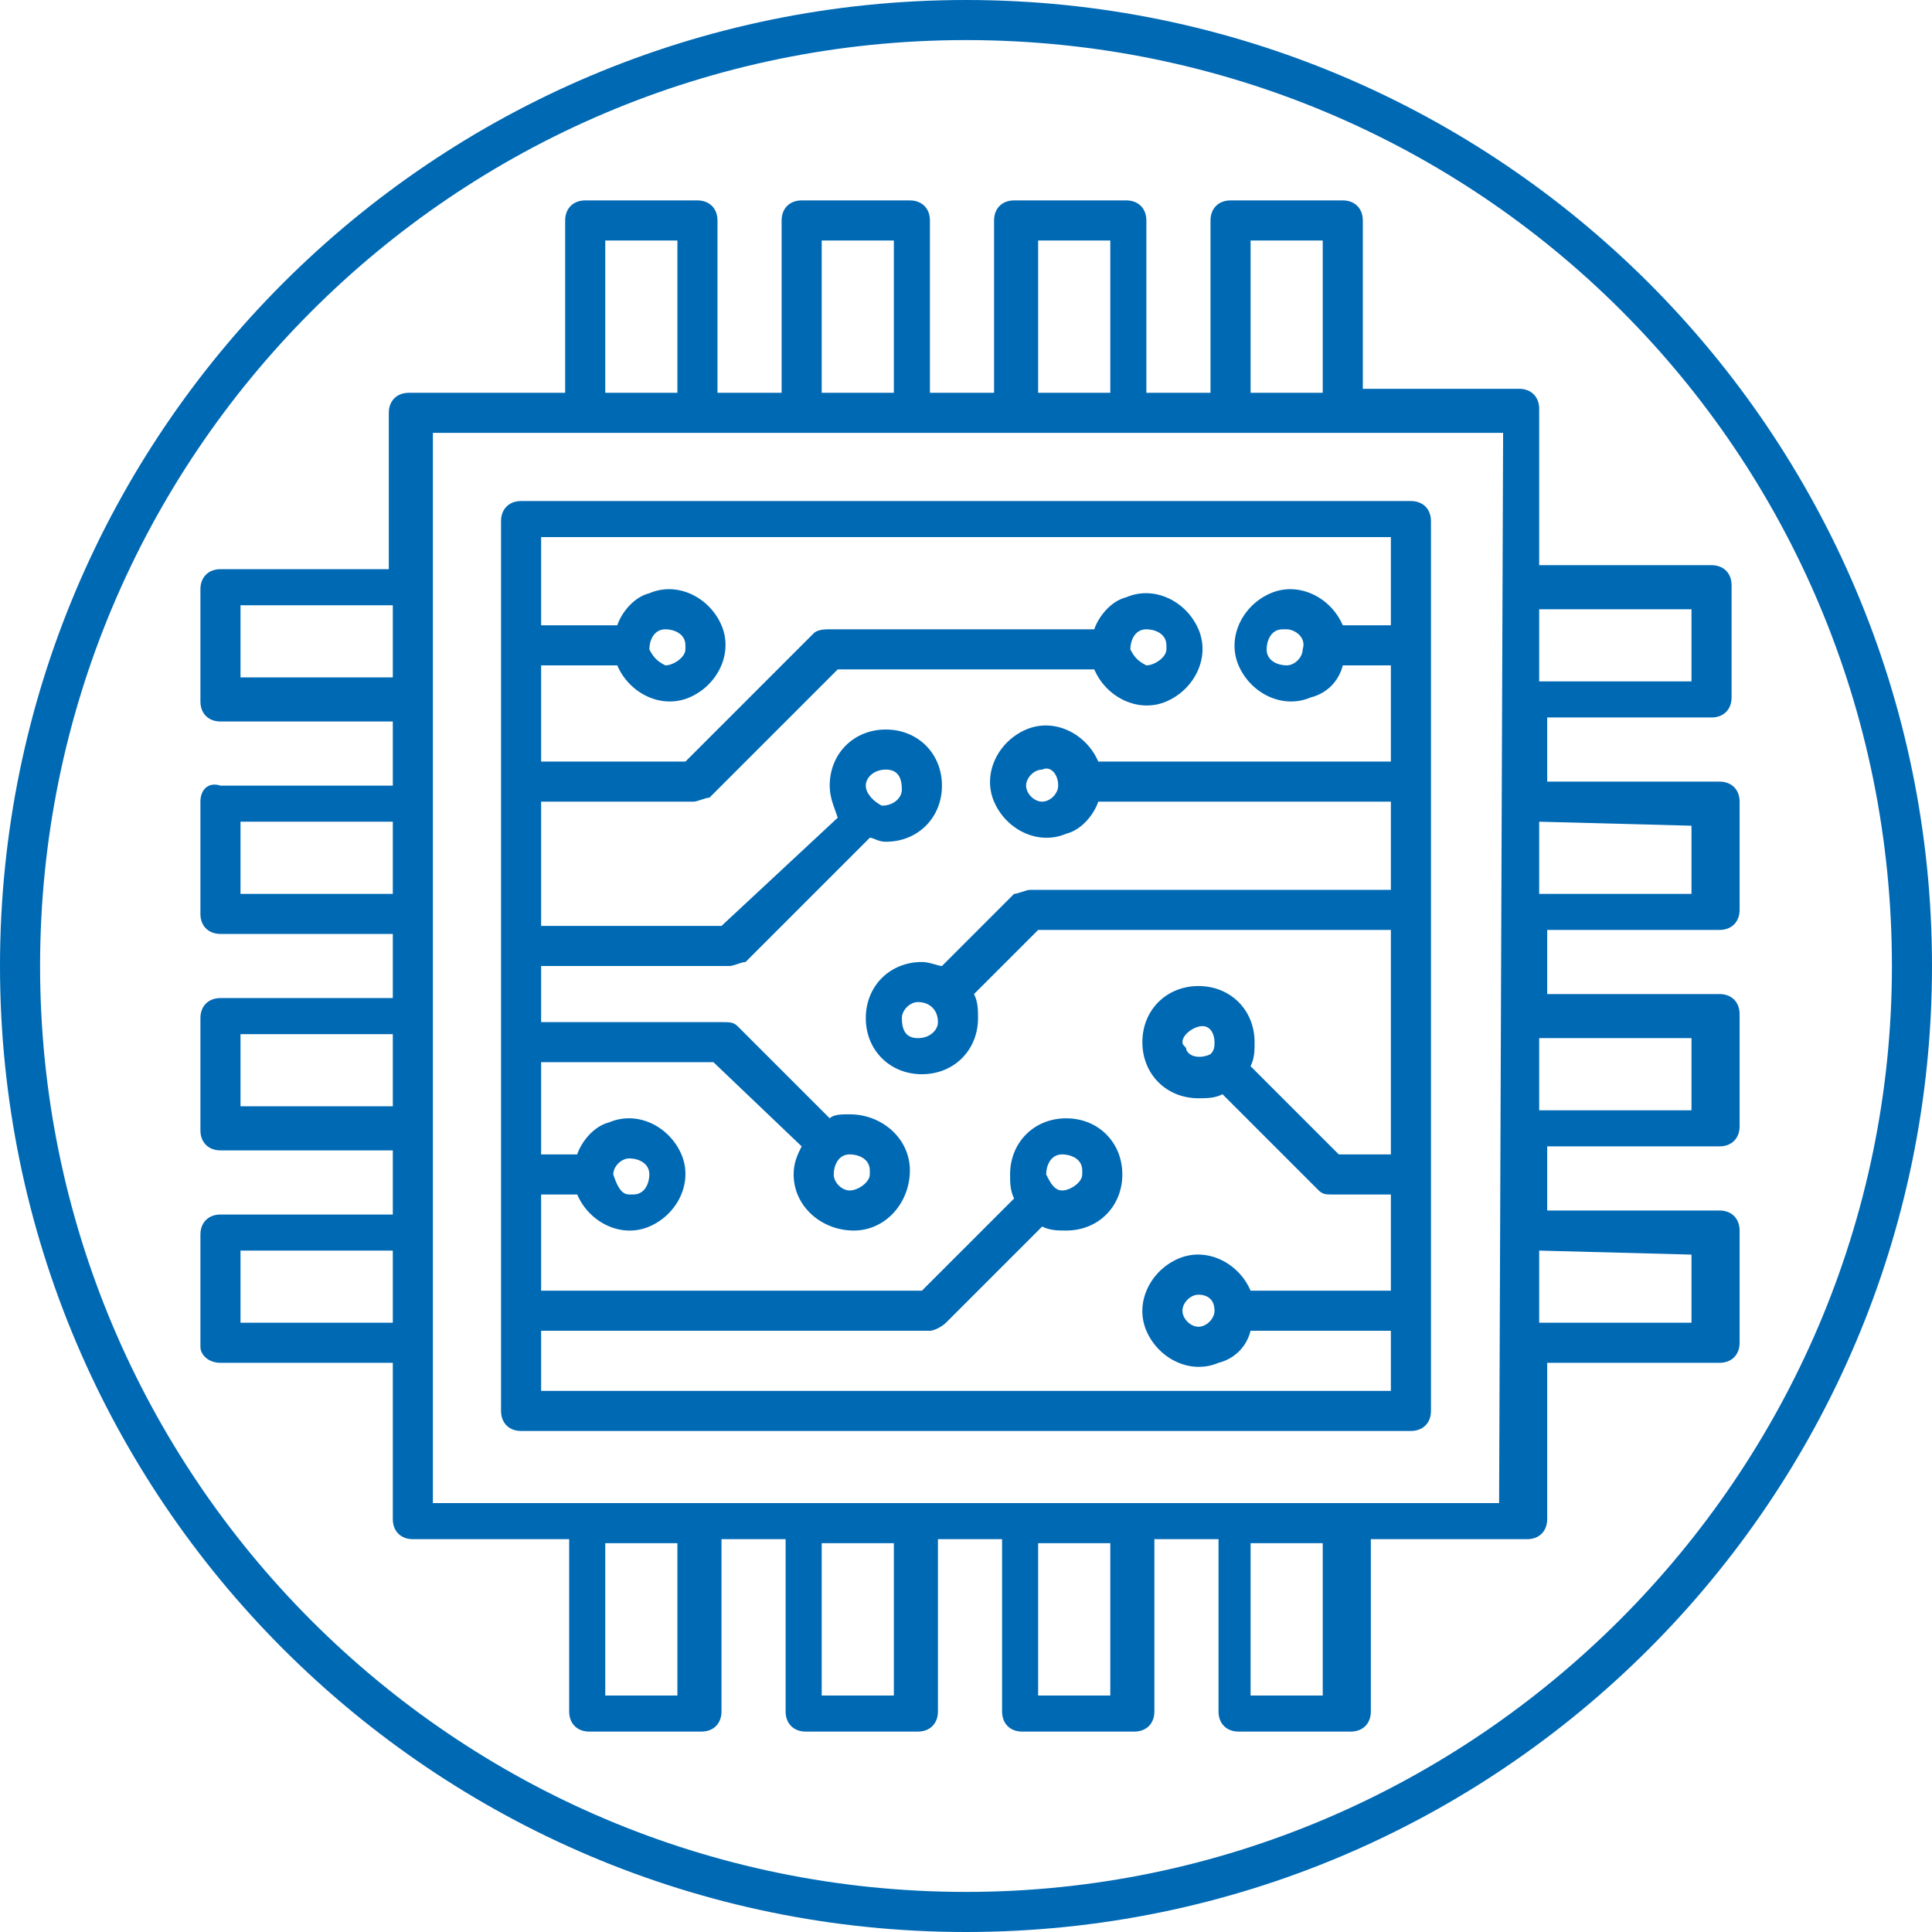 <?xml version="1.0" encoding="utf-8"?>
<!-- Generator: Adobe Illustrator 23.0.6, SVG Export Plug-In . SVG Version: 6.00 Build 0)  -->
<svg version="1.1" id="Layer_1" xmlns="http://www.w3.org/2000/svg" xmlns:xlink="http://www.w3.org/1999/xlink" x="0px" y="0px"
	 viewBox="0 0 48.2 48.2" style="enable-background:new 0 0 48.2 48.2;" xml:space="preserve">
<style type="text/css">
	.st0{fill:#0069B4;}
</style>
<title>icon_electronics</title>
<g>
	<g id="Layer_2-2">
		<path class="st0" d="M13,35.7h22.2c0.3,0,0.5-0.2,0.5-0.5V13c0-0.3-0.2-0.5-0.5-0.5H13c-0.3,0-0.5,0.2-0.5,0.5v22.2
			C12.5,35.5,12.7,35.7,13,35.7z M13.5,33.2h9.7c0.1,0,0.3-0.1,0.4-0.2l2.4-2.4c0.2,0.1,0.4,0.1,0.6,0.1c0.8,0,1.4-0.6,1.4-1.4
			c0-0.8-0.6-1.4-1.4-1.4c-0.8,0-1.4,0.6-1.4,1.4c0,0,0,0,0,0c0,0.2,0,0.4,0.1,0.6L23,32.2h-9.5v-2.4h0.9c0.3,0.7,1.1,1.1,1.8,0.8
			c0.7-0.3,1.1-1.1,0.8-1.8c-0.3-0.7-1.1-1.1-1.8-0.8c-0.4,0.1-0.7,0.5-0.8,0.8h-0.9v-2.3h4.3l2.2,2.1c-0.1,0.2-0.2,0.4-0.2,0.7
			c0,0.8,0.7,1.4,1.5,1.4c0.8,0,1.4-0.7,1.4-1.5c0-0.8-0.7-1.4-1.5-1.4c-0.2,0-0.4,0-0.5,0.1l-2.3-2.3c-0.1-0.1-0.2-0.1-0.4-0.1
			h-4.5v-1.4h4.7c0.1,0,0.3-0.1,0.4-0.1l3.1-3.1c0.1,0,0.2,0.1,0.4,0.1c0.8,0,1.4-0.6,1.4-1.4s-0.6-1.4-1.4-1.4
			c-0.8,0-1.4,0.6-1.4,1.4c0,0.3,0.1,0.5,0.2,0.8L18,23.1h-4.5v-3.1h3.8c0.1,0,0.3-0.1,0.4-0.1l3.2-3.2h6.4c0.3,0.7,1.1,1.1,1.8,0.8
			s1.1-1.1,0.8-1.8c-0.3-0.7-1.1-1.1-1.8-0.8c-0.4,0.1-0.7,0.5-0.8,0.8h-6.6c-0.1,0-0.3,0-0.4,0.1l-3.2,3.2h-3.6v-2.4h1.9
			c0.3,0.7,1.1,1.1,1.8,0.8c0.7-0.3,1.1-1.1,0.8-1.8c-0.3-0.7-1.1-1.1-1.8-0.8c-0.4,0.1-0.7,0.5-0.8,0.8h-1.9v-2.2h21.2v2.2h-1.2
			c-0.3-0.7-1.1-1.1-1.8-0.8s-1.1,1.1-0.8,1.8c0.3,0.7,1.1,1.1,1.8,0.8c0.4-0.1,0.7-0.4,0.8-0.8h1.2v2.4h-7.3
			c-0.3-0.7-1.1-1.1-1.8-0.8s-1.1,1.1-0.8,1.8s1.1,1.1,1.8,0.8c0.4-0.1,0.7-0.5,0.8-0.8h7.3v2.2h-9c-0.1,0-0.3,0.1-0.4,0.1l-1.8,1.8
			C23.4,24.1,23.2,24,23,24c-0.8,0-1.4,0.6-1.4,1.4c0,0.8,0.6,1.4,1.4,1.4c0.8,0,1.4-0.6,1.4-1.4c0,0,0,0,0,0c0-0.2,0-0.4-0.1-0.6
			l1.6-1.6h8.8v5.6h-1.3l-2.2-2.2c0.1-0.2,0.1-0.4,0.1-0.6c0-0.8-0.6-1.4-1.4-1.4s-1.4,0.6-1.4,1.4c0,0.8,0.6,1.4,1.4,1.4
			c0.2,0,0.4,0,0.6-0.1l2.4,2.4c0.1,0.1,0.2,0.1,0.3,0.1h1.5v2.4h-3.5c-0.3-0.7-1.1-1.1-1.8-0.8c-0.7,0.3-1.1,1.1-0.8,1.8
			s1.1,1.1,1.8,0.8c0.4-0.1,0.7-0.4,0.8-0.8h3.5v1.5H13.5V33.2z M26.1,29.3c0-0.2,0.1-0.5,0.4-0.5c0.2,0,0.5,0.1,0.5,0.4
			c0,0,0,0.1,0,0.1c0,0.2-0.3,0.4-0.5,0.4C26.3,29.7,26.2,29.5,26.1,29.3z M15.3,29.3c0-0.2,0.2-0.4,0.4-0.4c0,0,0,0,0,0
			c0.2,0,0.5,0.1,0.5,0.4c0,0.2-0.1,0.5-0.4,0.5c0,0-0.1,0-0.1,0C15.5,29.8,15.4,29.6,15.3,29.3C15.4,29.3,15.3,29.3,15.3,29.3z
			 M20.8,29.3c0-0.2,0.1-0.5,0.4-0.5c0.2,0,0.5,0.1,0.5,0.4c0,0,0,0.1,0,0.1c0,0.2-0.3,0.4-0.5,0.4C21,29.7,20.8,29.5,20.8,29.3z
			 M21.6,19.6c0-0.2,0.2-0.4,0.5-0.4s0.4,0.2,0.4,0.5c0,0.2-0.2,0.4-0.5,0.4c0,0,0,0,0,0C21.8,20,21.6,19.8,21.6,19.6z M28.2,16.2
			c0-0.2,0.1-0.5,0.4-0.5c0.2,0,0.5,0.1,0.5,0.4c0,0,0,0.1,0,0.1c0,0.2-0.3,0.4-0.5,0.4C28.4,16.5,28.3,16.4,28.2,16.2z M16.2,16.2
			c0-0.2,0.1-0.5,0.4-0.5c0.2,0,0.5,0.1,0.5,0.4c0,0,0,0.1,0,0.1c0,0.2-0.3,0.4-0.5,0.4C16.4,16.5,16.3,16.4,16.2,16.2z M32.5,16.2
			c0,0.2-0.2,0.4-0.4,0.4c-0.2,0-0.5-0.1-0.5-0.4c0-0.2,0.1-0.5,0.4-0.5c0,0,0.1,0,0.1,0C32.3,15.7,32.6,15.9,32.5,16.2
			C32.6,16.2,32.6,16.2,32.5,16.2L32.5,16.2z M26.4,19.6c0,0.2-0.2,0.4-0.4,0.4s-0.4-0.2-0.4-0.4s0.2-0.4,0.4-0.4
			C26.2,19.1,26.4,19.3,26.4,19.6C26.5,19.5,26.5,19.5,26.4,19.6L26.4,19.6z M23.4,25.5c0,0.2-0.2,0.4-0.5,0.4s-0.4-0.2-0.4-0.5
			c0-0.2,0.2-0.4,0.4-0.4C23.2,25,23.4,25.2,23.4,25.5C23.4,25.4,23.4,25.5,23.4,25.5z M30.3,26c0,0.1,0,0.2-0.1,0.3l0,0
			c-0.2,0.1-0.5,0.1-0.6-0.1c0-0.1-0.1-0.1-0.1-0.2c0-0.2,0.3-0.4,0.5-0.4C30.2,25.6,30.3,25.8,30.3,26L30.3,26z M30.3,32.7
			c0,0.2-0.2,0.4-0.4,0.4s-0.4-0.2-0.4-0.4c0-0.2,0.2-0.4,0.4-0.4C30.1,32.3,30.3,32.4,30.3,32.7C30.3,32.7,30.3,32.7,30.3,32.7
			L30.3,32.7z"/>
		<path class="st0" d="M42.7,17.9c0.3,0,0.5-0.2,0.5-0.5v-2.8c0-0.3-0.2-0.5-0.5-0.5h-4.3v-3.9c0-0.3-0.2-0.5-0.5-0.5H34V5.5
			C34,5.2,33.8,5,33.5,5h-2.8c-0.3,0-0.5,0.2-0.5,0.5v4.3h-1.6V5.5c0-0.3-0.2-0.5-0.5-0.5h-2.8c-0.3,0-0.5,0.2-0.5,0.5v4.3h-1.6V5.5
			c0-0.3-0.2-0.5-0.5-0.5H20c-0.3,0-0.5,0.2-0.5,0.5v4.3h-1.6V5.5c0-0.3-0.2-0.5-0.5-0.5h-2.8c-0.3,0-0.5,0.2-0.5,0.5v4.3h-3.9
			c-0.3,0-0.5,0.2-0.5,0.5v3.9H5.5c-0.3,0-0.5,0.2-0.5,0.5v2.8c0,0.3,0.2,0.5,0.5,0.5h4.3v1.6H5.5C5.2,19.5,5,19.7,5,20v2.8
			c0,0.3,0.2,0.5,0.5,0.5h4.3v1.6H5.5c-0.3,0-0.5,0.2-0.5,0.5v2.8c0,0.3,0.2,0.5,0.5,0.5h4.3v1.6H5.5c-0.3,0-0.5,0.2-0.5,0.5v2.8
			C5,33.8,5.2,34,5.5,34h4.3v3.9c0,0.3,0.2,0.5,0.5,0.5h3.9v4.3c0,0.3,0.2,0.5,0.5,0.5h2.8c0.3,0,0.5-0.2,0.5-0.5v-4.3h1.6v4.3
			c0,0.3,0.2,0.5,0.5,0.5h2.8c0.3,0,0.5-0.2,0.5-0.5v-4.3h1.6v4.3c0,0.3,0.2,0.5,0.5,0.5h2.8c0.3,0,0.5-0.2,0.5-0.5v-4.3h1.6v4.3
			c0,0.3,0.2,0.5,0.5,0.5h2.8c0.3,0,0.5-0.2,0.5-0.5v-4.3h3.9c0.3,0,0.5-0.2,0.5-0.5V34h4.3c0.3,0,0.5-0.2,0.5-0.5v-2.8
			c0-0.3-0.2-0.5-0.5-0.5h-4.3v-1.6h4.3c0.3,0,0.5-0.2,0.5-0.5v-2.8c0-0.3-0.2-0.5-0.5-0.5h-4.3v-1.6h4.3c0.3,0,0.5-0.2,0.5-0.5V20
			c0-0.3-0.2-0.5-0.5-0.5h-4.3v-1.6H42.7z M38.4,15.2h3.8v1.8h-3.8V15.2z M9.8,33H6v-1.8h3.8L9.8,33z M9.8,27.6H6v-1.8h3.8L9.8,27.6
			z M9.8,22.3H6v-1.8h3.8L9.8,22.3z M9.8,16.9H6v-1.8h3.8L9.8,16.9z M31.2,6H33v3.8h-1.8V6z M25.9,6h1.8v3.8h-1.8V6z M20.5,6h1.8
			v3.8h-1.8V6z M15.1,6h1.8v3.8h-1.8V6z M16.9,42.3h-1.8v-3.8h1.8V42.3z M22.3,42.3h-1.8v-3.8h1.8V42.3z M27.7,42.3h-1.8v-3.8h1.8
			V42.3z M33,42.3h-1.8v-3.8H33L33,42.3z M37.4,37.5H10.8V10.8h26.7L37.4,37.5z M42.2,31.3V33h-3.8v-1.8L42.2,31.3z M42.2,25.9v1.8
			h-3.8v-1.8L42.2,25.9z M42.2,20.6v1.7h-3.8v-1.8L42.2,20.6z"/>
		<path class="st0" d="M24.1,0C10.8,0,0,10.8,0,24.1s10.8,24.1,24.1,24.1s24.1-10.8,24.1-24.1c0,0,0,0,0,0C48.2,10.8,37.4,0,24.1,0z
			 M24.1,47.2C11.3,47.2,1,36.8,1,24.1S11.3,1,24.1,1s23.1,10.3,23.1,23.1C47.2,36.8,36.8,47.2,24.1,47.2z"/>
	</g>
</g>
</svg>
